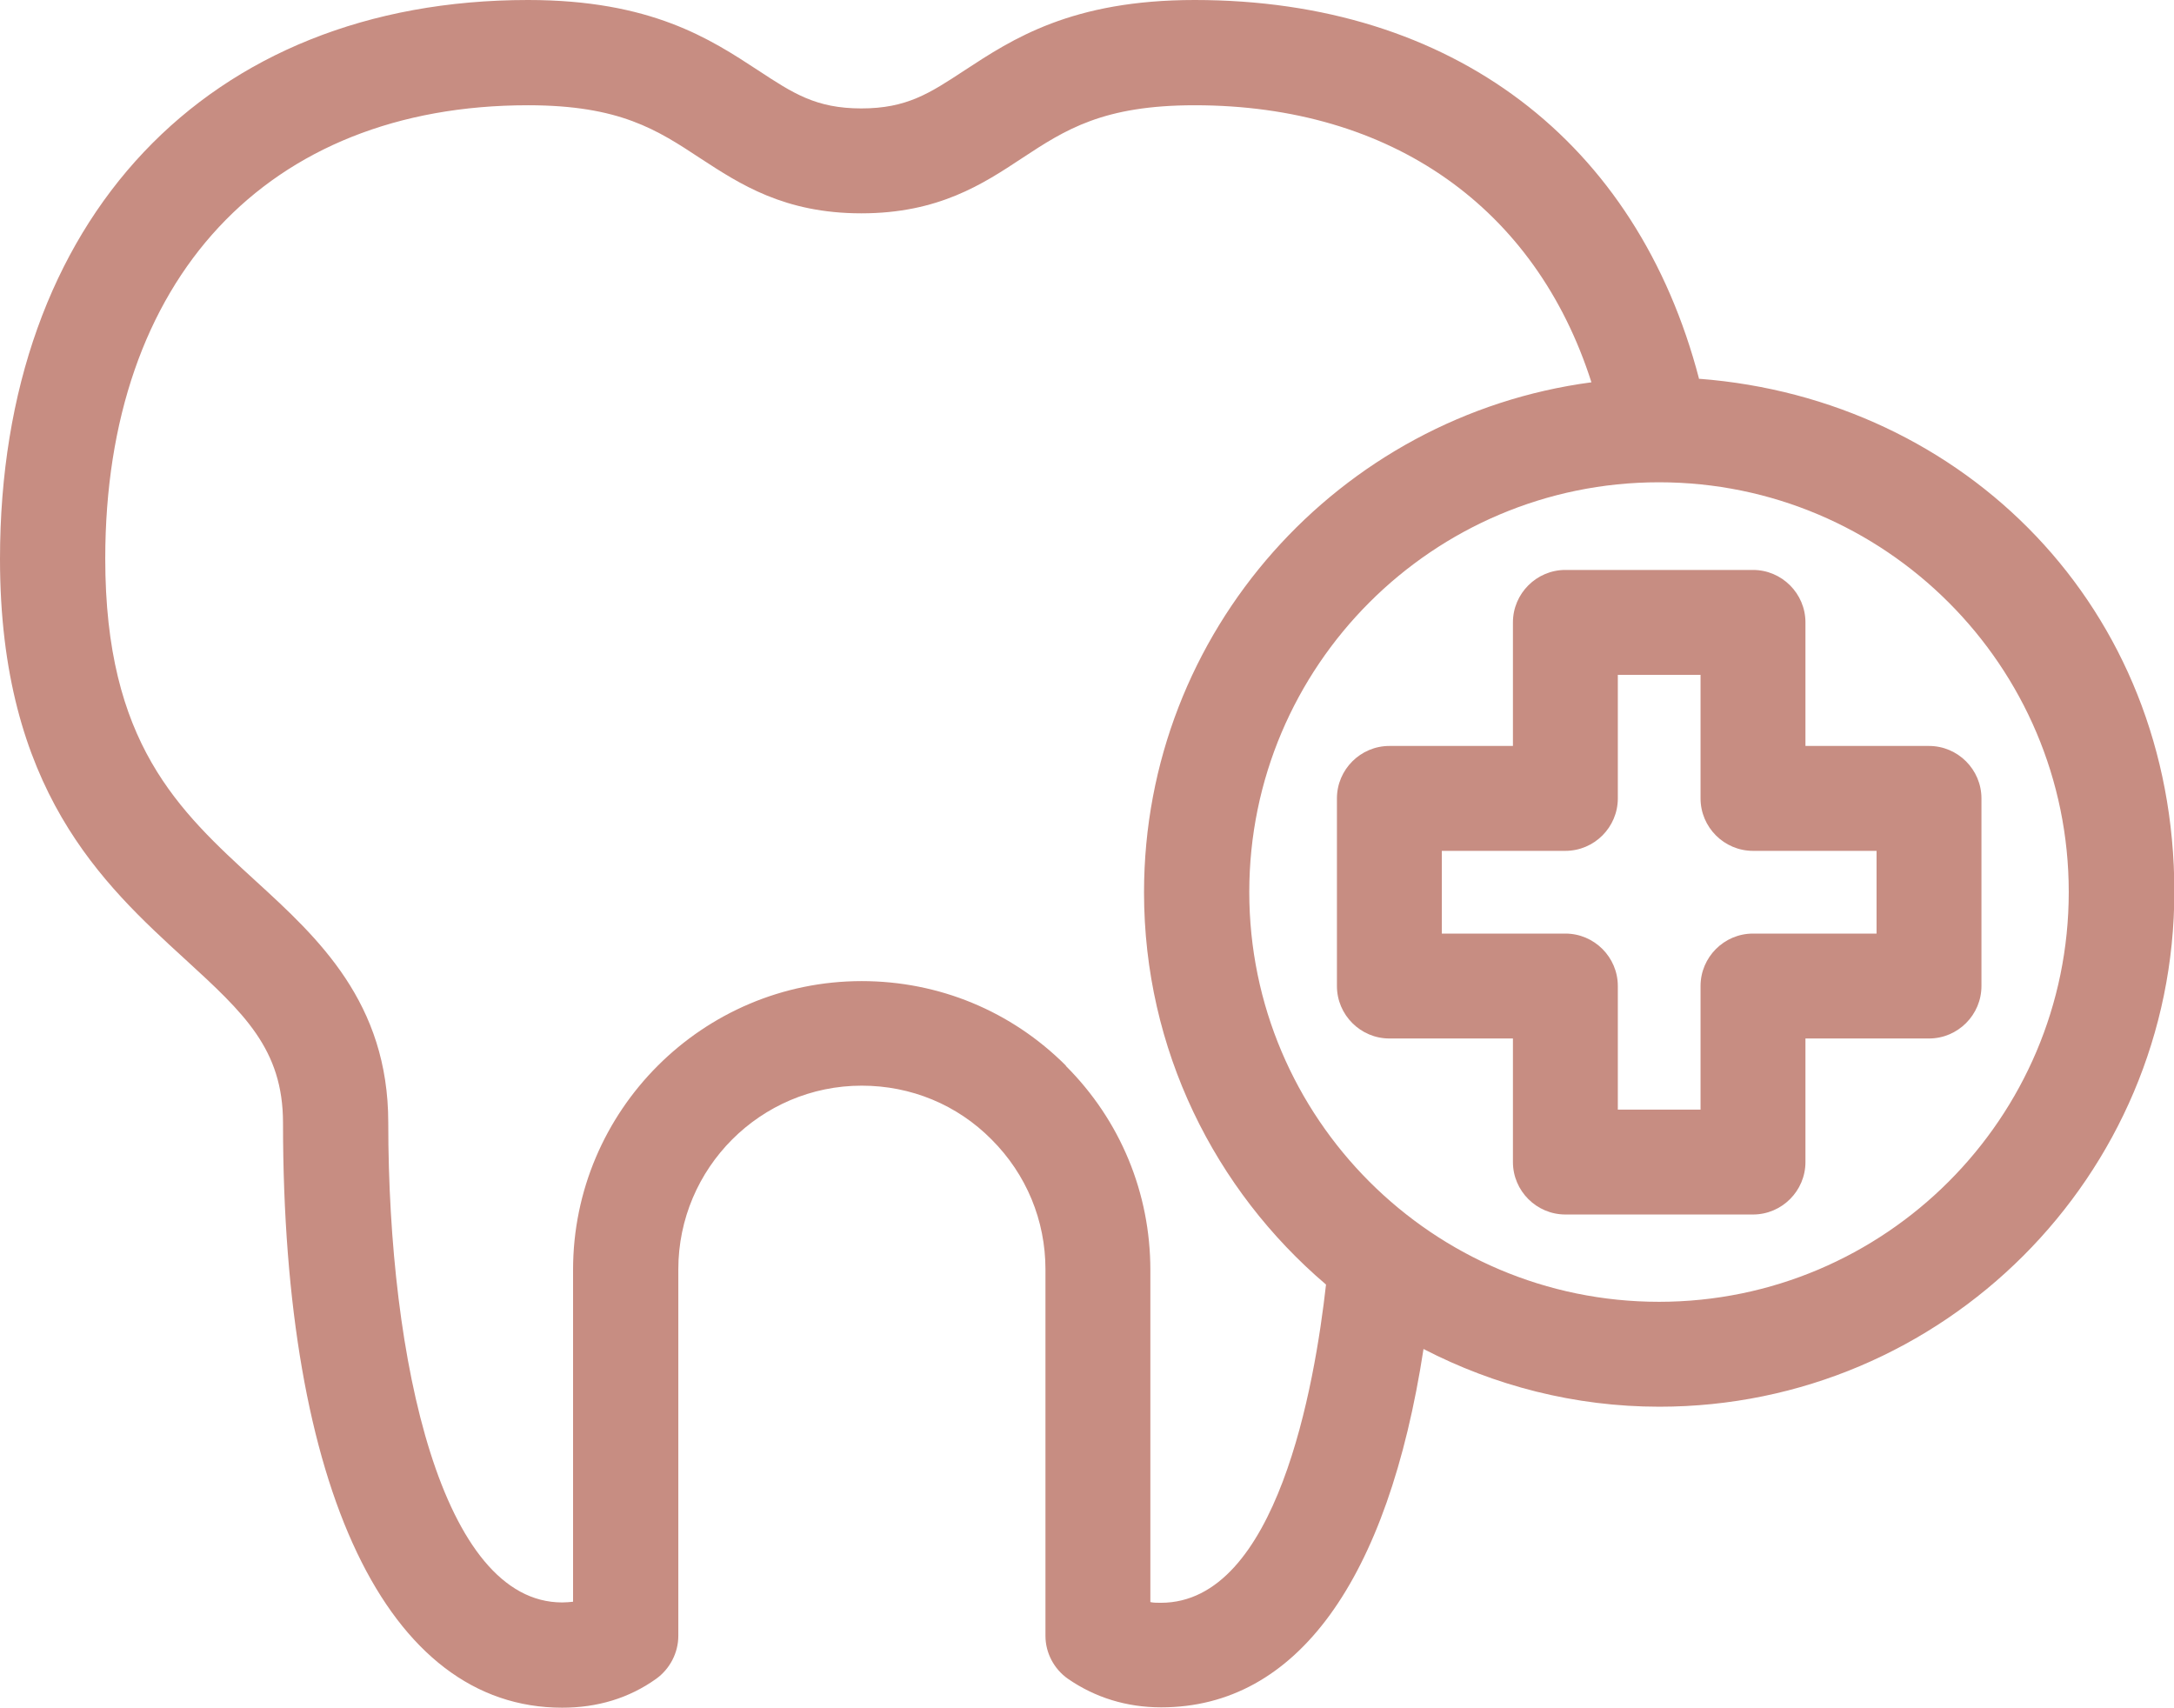<?xml version="1.0" encoding="UTF-8"?>
<svg xmlns="http://www.w3.org/2000/svg" id="Layer_1" viewBox="0 0 61.76 48.51">
  <defs>
    <style>
      .cls-1 {
        fill: #c78d82;
      }
    </style>
  </defs>
  <path class="cls-1" d="M48.27,10.77c-1.76-6.75-7-10.77-14.33-10.77-3.5,0-5.18,1.11-6.54,2-.99.65-1.64,1.08-2.93,1.08s-1.94-.43-2.93-1.08c-1.36-.89-3.04-2-6.54-2C5.89,0,0,6.23,0,15.88c0,6.55,2.92,9.23,5.26,11.37,1.67,1.53,2.78,2.55,2.78,4.65,0,10.4,2.96,16.61,7.93,16.61,1,0,1.9-.27,2.67-.82.39-.28.63-.74.63-1.22v-10.41c0-2.88,2.34-5.22,5.21-5.22,1.4,0,2.71.54,3.69,1.53.99.99,1.53,2.3,1.53,3.69v10.41c0,.48.24.94.64,1.22.77.53,1.66.81,2.65.81,3.85,0,6.44-3.61,7.45-10.18,2.01,1.04,4.29,1.64,6.7,1.64,8.07,0,14.63-6.56,14.63-14.63s-5.96-13.99-13.49-14.57ZM35.49,25.34c0-6.42,5.22-11.64,11.64-11.64s11.64,5.22,11.64,11.64-5.22,11.64-11.64,11.64-11.64-5.22-11.64-11.64ZM30.28,30.27c-1.55-1.55-3.61-2.4-5.8-2.4-4.52,0-8.2,3.68-8.2,8.2v9.43c-.1.01-.2.02-.31.02-3.41,0-4.94-6.84-4.94-13.63,0-3.41-1.99-5.24-3.75-6.85-2.21-2.02-4.29-3.93-4.29-9.17C2.99,7.93,7.59,2.99,15,2.99c2.61,0,3.67.7,4.9,1.51,1.12.73,2.38,1.56,4.57,1.56s3.45-.83,4.57-1.57c1.23-.81,2.3-1.5,4.9-1.5,5.6,0,9.69,2.92,11.27,7.87-7.16.95-12.71,7.07-12.71,14.49,0,4.46,2.01,8.45,5.17,11.14-.32,2.86-1.39,9.04-4.69,9.04-.11,0-.21,0-.3-.02v-9.43c0-2.19-.85-4.25-2.4-5.8Z"></path>
  <path class="cls-1" d="M51.29,33.01v-3.51h3.51c.82,0,1.49-.67,1.49-1.49v-5.33c0-.82-.67-1.49-1.49-1.49h-3.51v-3.51c0-.82-.67-1.49-1.49-1.49h-5.33c-.82,0-1.49.67-1.49,1.49v3.51h-3.51c-.82,0-1.49.67-1.49,1.49v5.33c0,.82.67,1.49,1.49,1.49h3.51v3.51c0,.82.67,1.49,1.49,1.49h5.33c.82,0,1.49-.67,1.49-1.49ZM45.96,22.68v-3.51h2.35v3.51c0,.82.67,1.49,1.49,1.49h3.51v2.35h-3.51c-.82,0-1.49.67-1.49,1.49v3.51h-2.35v-3.51c0-.82-.67-1.49-1.49-1.49h-3.51v-2.35h3.51c.82,0,1.49-.67,1.49-1.49Z"></path>
</svg>
